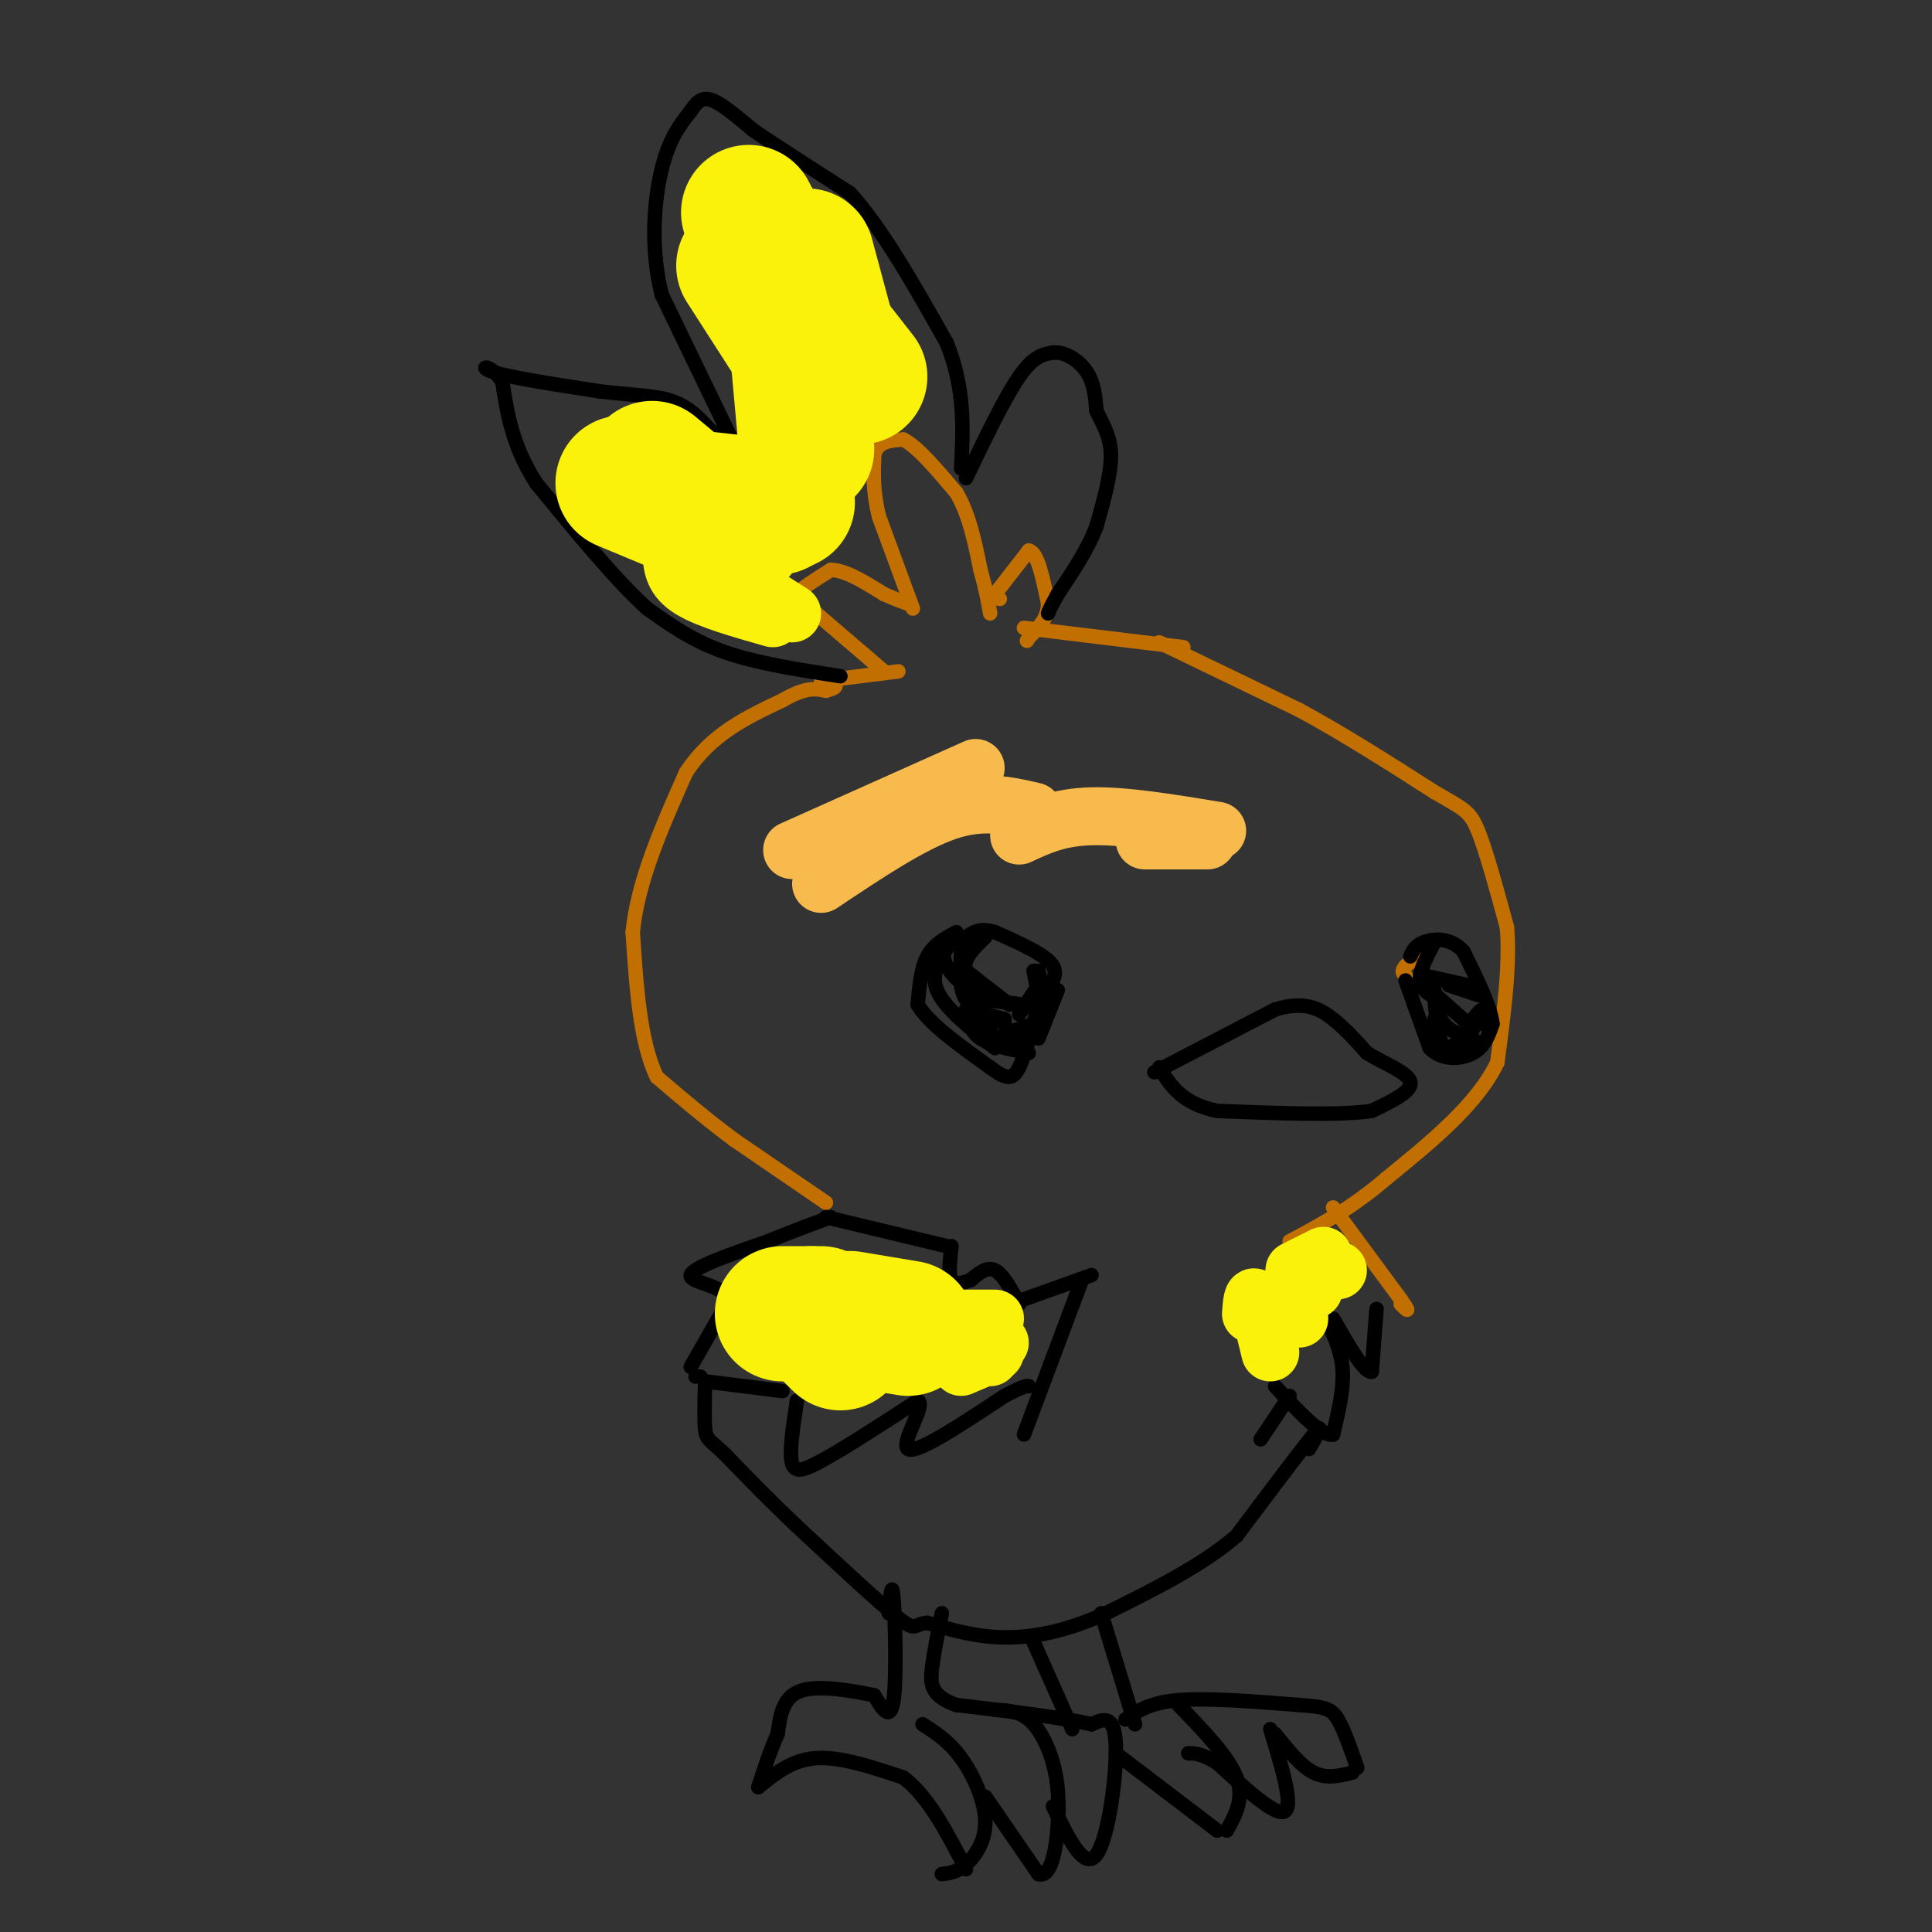 <svg viewBox='0 0 400 400' version='1.1' xmlns='http://www.w3.org/2000/svg' xmlns:xlink='http://www.w3.org/1999/xlink'><rect x="0" y="0" width="400" height="400" fill="#333333" stroke="none"/><g fill='none' stroke='#C26F01' stroke-width='3' stroke-linecap='round' stroke-linejoin='round'><path d='M171,249c0.000,0.000 -19.000,-13.000 -19,-13'/><path d='M152,236c-5.833,-4.333 -10.917,-8.667 -16,-13'/><path d='M136,223c-3.500,-7.167 -4.250,-18.583 -5,-30'/><path d='M131,193c1.000,-10.500 6.000,-21.750 11,-33'/><path d='M142,160c5.167,-8.000 12.583,-11.500 20,-15'/><path d='M162,145c4.833,-2.833 6.917,-2.417 9,-2'/><path d='M171,143c1.833,-0.500 1.917,-0.750 2,-1'/><path d='M170,141c0.000,0.000 16.000,-2.000 16,-2'/><path d='M183,139c0.000,0.000 -14.000,-12.000 -14,-12'/><path d='M169,127c-3.378,-2.533 -4.822,-2.867 -4,-4c0.822,-1.133 3.911,-3.067 7,-5'/><path d='M172,118c3.000,0.000 7.000,2.500 11,5'/><path d='M183,123c2.667,1.167 3.833,1.583 5,2'/><path d='M189,126c0.000,0.000 -7.000,-19.000 -7,-19'/><path d='M182,107c-1.333,-5.333 -1.167,-9.167 -1,-13'/><path d='M181,94c0.833,-2.667 3.417,-2.833 6,-3'/><path d='M187,91c2.833,1.333 6.917,6.167 11,11'/><path d='M198,102c2.667,4.500 3.833,10.250 5,16'/><path d='M203,118c1.167,4.167 1.583,6.583 2,9'/><path d='M207,124c0.000,0.000 -1.000,-1.000 -1,-1'/><path d='M206,123c0.000,0.000 7.000,-9.000 7,-9'/><path d='M213,114c1.833,0.333 2.917,5.667 4,11'/><path d='M217,125c0.000,3.000 -2.000,5.000 -4,7'/><path d='M213,132c-0.667,1.167 -0.333,0.583 0,0'/><path d='M212,130c0.000,0.000 33.000,4.000 33,4'/><path d='M240,133c0.000,0.000 29.000,14.000 29,14'/><path d='M269,147c9.500,5.167 18.750,11.083 28,17'/><path d='M297,164c6.089,3.533 7.311,3.867 9,8c1.689,4.133 3.844,12.067 6,20'/><path d='M312,192c0.667,8.000 -0.667,18.000 -2,28'/><path d='M310,220c-4.167,8.667 -13.583,16.333 -23,24'/><path d='M287,244c-7.167,6.167 -13.583,9.583 -20,13'/><path d='M297,195c0.000,0.000 -6.000,5.000 -6,5'/><path d='M291,200c-1.000,1.167 -0.500,1.583 0,2'/><path d='M276,250c0.000,0.000 14.000,19.000 14,19'/><path d='M290,269c2.333,3.333 1.167,2.167 0,1'/></g>
<g fill='none' stroke='#000000' stroke-width='3' stroke-linecap='round' stroke-linejoin='round'><path d='M285,271c0.000,0.000 -1.000,13.000 -1,13'/><path d='M284,284c-1.500,0.333 -4.750,-5.333 -8,-11'/><path d='M275,274c1.417,3.083 2.833,6.167 3,10c0.167,3.833 -0.917,8.417 -2,13'/><path d='M276,297c-2.333,0.500 -7.167,-4.750 -12,-10'/><path d='M267,289c0.000,0.000 -6.000,9.000 -6,9'/><path d='M271,300c1.750,-3.000 3.500,-6.000 1,-3c-2.500,3.000 -9.250,12.000 -16,21'/><path d='M256,318c-7.167,6.167 -17.083,11.083 -27,16'/><path d='M229,334c-8.156,3.733 -15.044,5.067 -21,5c-5.956,-0.067 -10.978,-1.533 -16,-3'/><path d='M192,336c-2.889,0.156 -2.111,2.044 -6,-1c-3.889,-3.044 -12.444,-11.022 -21,-19'/><path d='M165,316c-6.000,-5.667 -10.500,-10.333 -15,-15'/><path d='M150,301c-3.222,-3.000 -3.778,-3.000 -4,-5c-0.222,-2.000 -0.111,-6.000 0,-10'/><path d='M145,285c0.000,0.000 -1.000,0.000 -1,0'/><path d='M146,286c0.000,0.000 16.000,2.000 16,2'/><path d='M143,283c0.000,0.000 8.000,-14.000 8,-14'/><path d='M151,269c-1.244,-2.978 -8.356,-3.422 -8,-5c0.356,-1.578 8.178,-4.289 16,-7'/><path d='M159,257c4.833,-2.000 8.917,-3.500 13,-5'/><path d='M171,252c0.000,0.000 25.000,6.000 25,6'/><path d='M198,193c-2.333,1.250 -4.667,2.500 -6,5c-1.333,2.500 -1.667,6.250 -2,10'/><path d='M190,208c2.167,3.833 8.583,8.417 15,13'/><path d='M205,221c3.489,2.600 4.711,2.600 6,0c1.289,-2.600 2.644,-7.800 4,-13'/><path d='M215,208c1.822,-3.489 4.378,-5.711 3,-8c-1.378,-2.289 -6.689,-4.644 -12,-7'/><path d='M206,193c-3.000,-1.000 -4.500,0.000 -6,1'/><path d='M197,195c-2.250,3.167 -4.500,6.333 -3,10c1.500,3.667 6.750,7.833 12,12'/><path d='M200,209c0.417,2.250 0.833,4.500 3,6c2.167,1.500 6.083,2.250 10,3'/><path d='M208,214c0.000,0.000 6.000,-2.000 6,-2'/><path d='M212,215c0.000,0.000 3.000,-4.000 3,-4'/><path d='M212,217c0.000,0.000 5.000,-8.000 5,-8'/><path d='M215,215c0.000,0.000 4.000,-10.000 4,-10'/><path d='M216,211c0.000,0.000 -2.000,-10.000 -2,-10'/><path d='M216,206c0.000,0.000 -1.000,-5.000 -1,-5'/><path d='M215,204c0.000,0.000 -4.000,6.000 -4,6'/><path d='M212,208c0.000,0.000 -8.000,-1.000 -8,-1'/><path d='M209,208c0.000,0.000 -9.000,-7.000 -9,-7'/><path d='M200,201c-0.833,-2.333 1.583,-4.667 4,-7'/><path d='M199,196c-1.133,-0.844 -2.267,-1.689 -3,-1c-0.733,0.689 -1.067,2.911 0,5c1.067,2.089 3.533,4.044 6,6'/><path d='M199,197c-0.250,3.833 -0.500,7.667 1,10c1.500,2.333 4.750,3.167 8,4'/><path d='M199,201c2.583,5.750 5.167,11.500 7,14c1.833,2.500 2.917,1.750 4,1'/><path d='M200,204c0.583,3.417 1.167,6.833 3,9c1.833,2.167 4.917,3.083 8,4'/><path d='M204,210c0.000,0.000 4.000,2.000 4,2'/><path d='M291,203c0.000,0.000 5.000,14.000 5,14'/><path d='M296,217c2.600,2.667 6.600,2.333 9,1c2.400,-1.333 3.200,-3.667 4,-6'/><path d='M309,212c-0.333,-3.500 -3.167,-9.250 -6,-15'/><path d='M303,197c-2.578,-2.911 -6.022,-2.689 -8,-2c-1.978,0.689 -2.489,1.844 -3,3'/><path d='M297,195c-1.583,3.000 -3.167,6.000 -3,8c0.167,2.000 2.083,3.000 4,4'/><path d='M295,202c0.000,0.000 9.000,2.000 9,2'/><path d='M300,204c0.000,0.000 6.000,2.000 6,2'/><path d='M295,204c0.000,0.000 9.000,8.000 9,8'/><path d='M297,205c0.333,2.667 0.667,5.333 2,7c1.333,1.667 3.667,2.333 6,3'/><path d='M297,207c0.417,4.167 0.833,8.333 2,10c1.167,1.667 3.083,0.833 5,0'/><path d='M297,211c0.333,2.833 0.667,5.667 2,6c1.333,0.333 3.667,-1.833 6,-4'/><path d='M305,211c0.833,-1.083 1.667,-2.167 2,-2c0.333,0.167 0.167,1.583 0,3'/><path d='M212,297c0.000,0.000 12.000,-32.000 12,-32'/><path d='M212,269c0.000,0.000 14.000,-5.000 14,-5'/><path d='M211,270c-1.667,-3.083 -3.333,-6.167 -5,-7c-1.667,-0.833 -3.333,0.583 -5,2'/><path d='M201,265c-1.667,0.622 -3.333,1.178 -4,0c-0.667,-1.178 -0.333,-4.089 0,-7'/><path d='M165,290c-0.833,5.417 -1.667,10.833 -1,13c0.667,2.167 2.833,1.083 5,0'/><path d='M169,303c4.333,-2.167 12.667,-7.583 21,-13'/><path d='M190,290c1.933,0.689 -3.733,8.911 -2,10c1.733,1.089 10.867,-4.956 20,-11'/><path d='M208,289c4.167,-2.167 4.583,-2.083 5,-2'/><path d='M184,334c0.333,-3.622 0.667,-7.244 1,-3c0.333,4.244 0.667,16.356 0,21c-0.667,4.644 -2.333,1.822 -4,-1'/><path d='M181,351c-3.733,-0.778 -11.067,-2.222 -15,-1c-3.933,1.222 -4.467,5.111 -5,9'/><path d='M161,359c-1.500,3.333 -2.750,7.167 -4,11'/><path d='M157,370c3.500,-2.833 7.000,-5.667 12,-6c5.000,-0.333 11.500,1.833 18,4'/><path d='M187,368c5.167,3.833 9.083,11.417 13,19'/><path d='M195,388c1.560,-0.173 3.119,-0.345 5,-2c1.881,-1.655 4.083,-4.792 4,-9c-0.083,-4.208 -2.452,-9.488 -5,-13c-2.548,-3.512 -5.274,-5.256 -8,-7'/><path d='M204,372c0.000,0.000 11.000,16.000 11,16'/><path d='M215,388c2.611,0.861 3.638,-4.986 4,-10c0.362,-5.014 0.059,-9.196 -1,-13c-1.059,-3.804 -2.874,-7.230 -5,-9c-2.126,-1.770 -4.563,-1.885 -7,-2'/><path d='M218,374c3.244,6.689 6.489,13.378 9,10c2.511,-3.378 4.289,-16.822 4,-23c-0.289,-6.178 -2.644,-5.089 -5,-4'/><path d='M226,357c-5.500,-1.333 -16.750,-2.667 -28,-4'/><path d='M198,353c-5.556,-1.911 -5.444,-4.689 -5,-8c0.444,-3.311 1.222,-7.156 2,-11'/><path d='M214,340c0.000,0.000 8.000,18.000 8,18'/><path d='M228,334c0.000,0.000 7.000,23.000 7,23'/><path d='M233,356c2.500,-1.750 5.000,-3.500 11,-4c6.000,-0.500 15.500,0.250 25,1'/><path d='M269,353c5.489,0.378 6.711,0.822 8,3c1.289,2.178 2.644,6.089 4,10'/><path d='M264,359c2.667,3.333 5.333,6.667 8,8c2.667,1.333 5.333,0.667 8,0'/><path d='M263,358c2.417,7.917 4.833,15.833 3,17c-1.833,1.167 -7.917,-4.417 -14,-10'/><path d='M252,365c-3.333,-2.000 -4.667,-2.000 -6,-2'/><path d='M244,353c5.167,5.333 10.333,10.667 12,15c1.667,4.333 -0.167,7.667 -2,11'/><path d='M252,379c0.000,0.000 -21.000,-16.000 -21,-16'/><path d='M239,222c0.000,0.000 25.000,-13.000 25,-13'/><path d='M264,209c6.244,-1.889 9.356,-0.111 12,2c2.644,2.111 4.822,4.556 7,7'/><path d='M283,218c3.444,2.156 8.556,4.044 9,6c0.444,1.956 -3.778,3.978 -8,6'/><path d='M284,230c-6.667,1.000 -19.333,0.500 -32,0'/><path d='M252,230c-7.333,-1.500 -9.667,-5.250 -12,-9'/><path d='M174,140c-8.667,-1.333 -17.333,-2.667 -24,-5c-6.667,-2.333 -11.333,-5.667 -16,-9'/><path d='M134,126c-6.500,-5.833 -14.750,-15.917 -23,-26'/><path d='M111,100c-5.000,-7.833 -6.000,-14.417 -7,-21'/><path d='M104,79c-2.511,-3.889 -5.289,-3.111 -2,-2c3.289,1.111 12.644,2.556 22,4'/><path d='M124,81c6.400,0.800 11.400,0.800 15,2c3.600,1.200 5.800,3.600 8,6'/><path d='M147,89c2.167,1.500 3.583,2.250 5,3'/><path d='M151,90c0.000,0.000 -14.000,-29.000 -14,-29'/><path d='M137,61c-2.444,-9.756 -1.556,-19.644 0,-26c1.556,-6.356 3.778,-9.178 6,-12'/><path d='M143,23c1.689,-2.578 2.911,-3.022 5,-2c2.089,1.022 5.044,3.511 8,6'/><path d='M156,27c4.667,3.167 12.333,8.083 20,13'/><path d='M176,40c6.667,7.333 13.333,19.167 20,31'/><path d='M196,71c3.833,9.500 3.417,17.750 3,26'/><path d='M200,99c4.000,-8.333 8.000,-16.667 11,-21c3.000,-4.333 5.000,-4.667 7,-5'/><path d='M218,73c2.556,-0.244 5.444,1.644 7,4c1.556,2.356 1.778,5.178 2,8'/><path d='M227,85c1.111,2.578 2.889,5.022 3,9c0.111,3.978 -1.444,9.489 -3,15'/><path d='M227,109c-1.833,4.833 -4.917,9.417 -8,14'/><path d='M219,123c-1.667,3.000 -1.833,3.500 -2,4'/></g>
<g fill='none' stroke='#FBF20B' stroke-width='28' stroke-linecap='round' stroke-linejoin='round'><path d='M154,55c0.000,0.000 9.000,14.000 9,14'/><path d='M155,44c0.000,0.000 10.000,19.000 10,19'/><path d='M160,55c0.000,0.000 18.000,23.000 18,23'/><path d='M167,53c0.000,0.000 7.000,26.000 7,26'/><path d='M165,71c0.000,0.000 2.000,22.000 2,22'/><path d='M135,97c0.000,0.000 12.000,10.000 12,10'/><path d='M129,100c0.000,0.000 12.000,5.000 12,5'/><path d='M132,100c0.000,0.000 21.000,10.000 21,10'/><path d='M143,103c0.000,0.000 18.000,2.000 18,2'/><path d='M160,102c0.000,0.000 3.000,2.000 3,2'/><path d='M168,80c0.000,0.000 -1.000,0.000 -1,0'/><path d='M168,272c0.000,0.000 6.000,6.000 6,6'/><path d='M162,272c0.000,0.000 8.000,0.000 8,0'/><path d='M176,273c0.000,0.000 12.000,2.000 12,2'/></g>
<g fill='none' stroke='#FBF20B' stroke-width='12' stroke-linecap='round' stroke-linejoin='round'><path d='M195,278c0.000,0.000 12.000,0.000 12,0'/><path d='M200,273c0.000,0.000 6.000,0.000 6,0'/><path d='M199,281c0.000,0.000 6.000,0.000 6,0'/><path d='M199,283c0.000,0.000 7.000,-3.000 7,-3'/><path d='M259,272c0.167,-2.167 0.333,-4.333 1,-3c0.667,1.333 1.833,6.167 3,11'/><path d='M262,269c0.000,0.000 7.000,4.000 7,4'/><path d='M268,263c0.000,0.000 6.000,-3.000 6,-3'/><path d='M272,264c0.000,0.000 5.000,-1.000 5,-1'/><path d='M272,267c0.000,0.000 -3.000,2.000 -3,2'/><path d='M139,115c0.250,2.417 0.500,4.833 4,7c3.500,2.167 10.250,4.083 17,6'/><path d='M153,120c0.000,0.000 11.000,7.000 11,7'/></g>
<g fill='none' stroke='#F8BA4D' stroke-width='12' stroke-linecap='round' stroke-linejoin='round'><path d='M164,176c0.000,0.000 38.000,-17.000 38,-17'/><path d='M170,183c9.333,-6.250 18.667,-12.500 26,-15c7.333,-2.500 12.667,-1.250 18,0'/><path d='M211,173c4.083,-1.917 8.167,-3.833 15,-4c6.833,-0.167 16.417,1.417 26,3'/><path d='M237,174c0.000,0.000 13.000,0.000 13,0'/></g>
</svg>